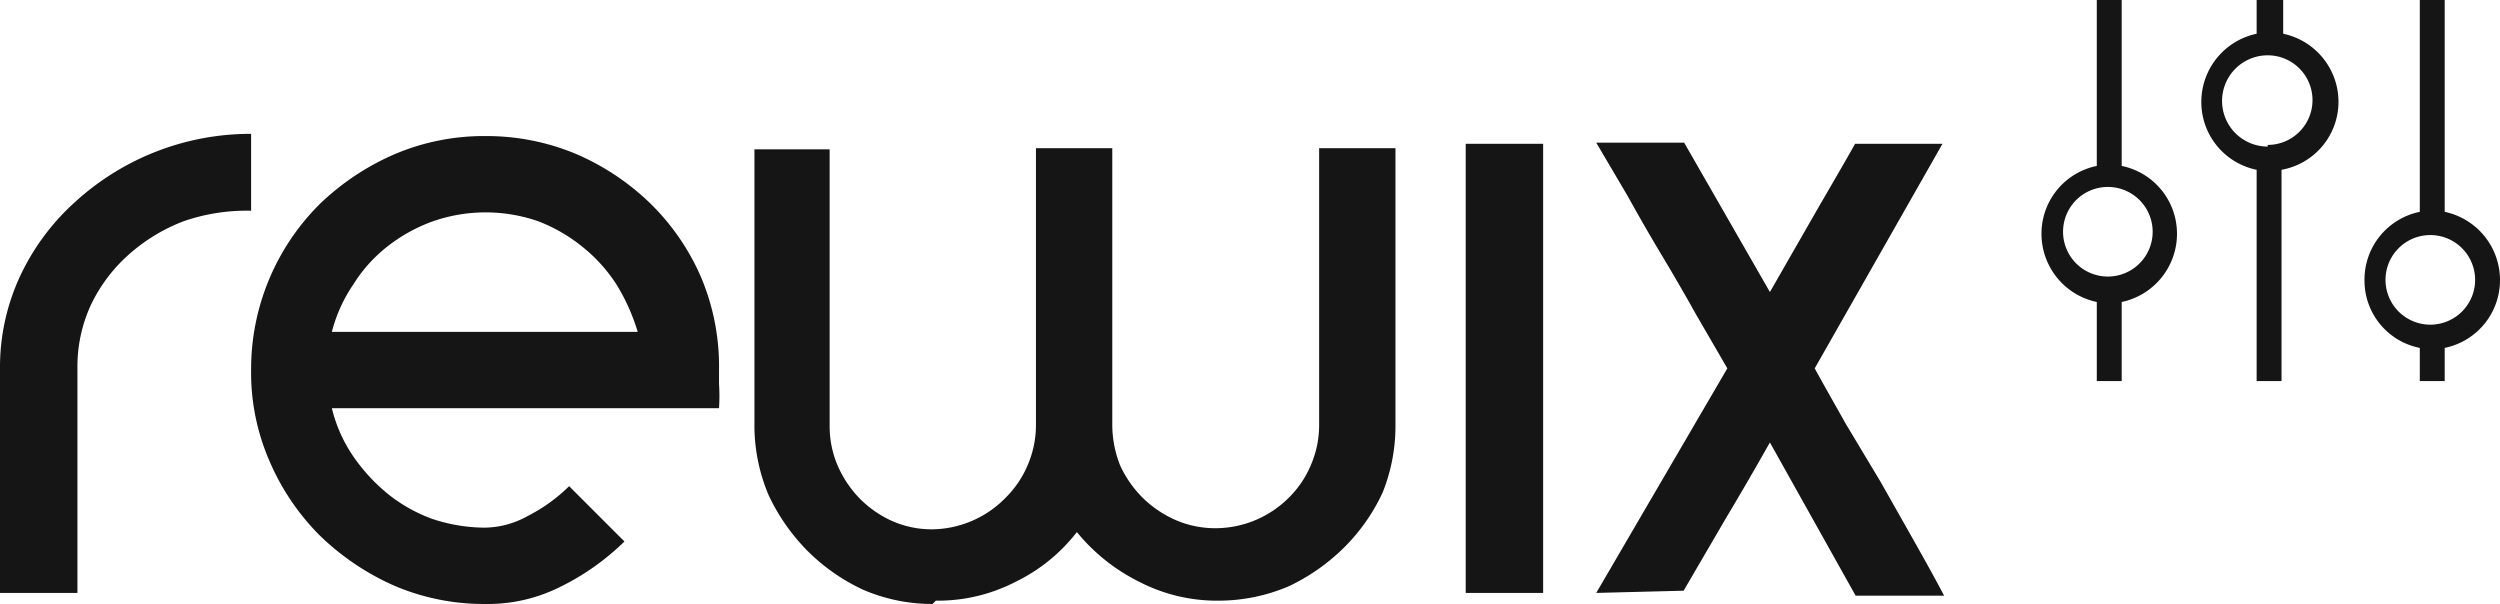 <svg xmlns="http://www.w3.org/2000/svg" viewBox="0 0 45.2 10.92"><defs><style>.cls-1{fill:#151515;}</style></defs><g id="Livello_2" data-name="Livello 2"><g id="Livello_1-2" data-name="Livello 1"><path class="cls-1" d="M1.4,10.72H0V6.66A3.9,3.9,0,0,1,.36,5a4.19,4.19,0,0,1,1-1.35A4.7,4.7,0,0,1,4.54,2.42V3.81A3.48,3.48,0,0,0,3.32,4a3.2,3.2,0,0,0-1,.61,2.86,2.86,0,0,0-.68.91A2.67,2.67,0,0,0,1.4,6.66ZM11.53,6a3.62,3.62,0,0,0-.38-.85,2.83,2.83,0,0,0-.61-.68A2.94,2.94,0,0,0,9.73,4a2.9,2.9,0,0,0-1.9,0A2.94,2.94,0,0,0,7,4.46a2.64,2.64,0,0,0-.61.68A2.71,2.71,0,0,0,6,6ZM8.78,10.92a4.12,4.12,0,0,1-1.65-.33,4.59,4.59,0,0,1-1.35-.91,4.29,4.29,0,0,1-.91-1.35,4,4,0,0,1-.33-1.64,4.21,4.21,0,0,1,1.24-3,4.56,4.56,0,0,1,1.35-.9,4.12,4.12,0,0,1,1.65-.33,4.19,4.19,0,0,1,1.65.33,4.45,4.45,0,0,1,1.34.9A4.2,4.2,0,0,1,12.67,5,4.15,4.15,0,0,1,13,6.69v.25a3.42,3.42,0,0,1,0,.44H6a2.63,2.63,0,0,0,.38.86A3.27,3.27,0,0,0,7,8.92a2.83,2.83,0,0,0,.81.46,3.05,3.05,0,0,0,.95.16,1.63,1.63,0,0,0,.78-.21,3,3,0,0,0,.75-.54l1,1a4.49,4.49,0,0,1-1.18.83A2.92,2.92,0,0,1,8.78,10.92Zm8.08,0a3.16,3.16,0,0,1-1.26-.26,3.53,3.53,0,0,1-1-.7,3.61,3.61,0,0,1-.7-1,3.23,3.23,0,0,1-.26-1.26v-5H15v5a1.8,1.8,0,0,0,.15.73,2,2,0,0,0,.4.59,1.94,1.94,0,0,0,.58.4,1.77,1.77,0,0,0,.73.15A1.88,1.88,0,0,0,18.18,9a1.81,1.81,0,0,0,.4-.59,1.83,1.83,0,0,0,.15-.73v-5h1.38v5a2,2,0,0,0,.14.73,2,2,0,0,0,.41.59,2,2,0,0,0,.59.4,1.8,1.8,0,0,0,.73.15A1.88,1.88,0,0,0,23.3,9a1.81,1.81,0,0,0,.4-.59,1.83,1.83,0,0,0,.15-.73v-5h1.38v5A3.23,3.23,0,0,1,25,8.9a3.42,3.42,0,0,1-.7,1,3.61,3.61,0,0,1-1,.7,3.23,3.23,0,0,1-1.26.26,3.06,3.06,0,0,1-1.44-.34,3.41,3.41,0,0,1-1.13-.9,3.13,3.13,0,0,1-1.11.9,3.06,3.06,0,0,1-1.44.34ZM26.5,2.6h1.4v8.12H26.5Zm2.36,8.12,2.37-4.06-.58-1c-.2-.36-.41-.72-.62-1.07s-.41-.7-.61-1.06l-.56-.95h1.59L32,5.28l.78-1.36c.27-.47.53-.91.76-1.32h1.58L32.81,6.66c.18.33.37.66.56,1L34,8.71l.6,1.06c.18.32.36.64.55,1H33.55L32,8c-.26.46-.52.91-.79,1.36l-.77,1.32Z"/><path class="cls-1" d="M45.2,5.06a1.26,1.26,0,0,0-1-1.23V0h-.45V3.83a1.25,1.25,0,0,0-1,1.23,1.24,1.24,0,0,0,1,1.23v.6h.45v-.6A1.25,1.25,0,0,0,45.2,5.06Zm-1.26.81a.81.81,0,0,1,0-1.62.81.81,0,1,1,0,1.62Z"/><path class="cls-1" d="M42.28,1.84a1.26,1.26,0,0,0-1-1.23V0H40.8V.61a1.26,1.26,0,0,0-1,1.23,1.25,1.25,0,0,0,1,1.23V6.89h.45V3.07A1.25,1.25,0,0,0,42.28,1.84ZM41,2.65A.81.81,0,0,1,41,1a.81.81,0,1,1,0,1.62Z"/><path class="cls-1" d="M39.36,4.23a1.25,1.25,0,0,0-1-1.23V0h-.45V3a1.25,1.25,0,0,0-1,1.23,1.26,1.26,0,0,0,1,1.23V6.89h.45V5.46A1.26,1.26,0,0,0,39.36,4.23ZM38.11,5a.81.81,0,0,1,0-1.62.81.81,0,0,1,0,1.62Z"/></g></g></svg>